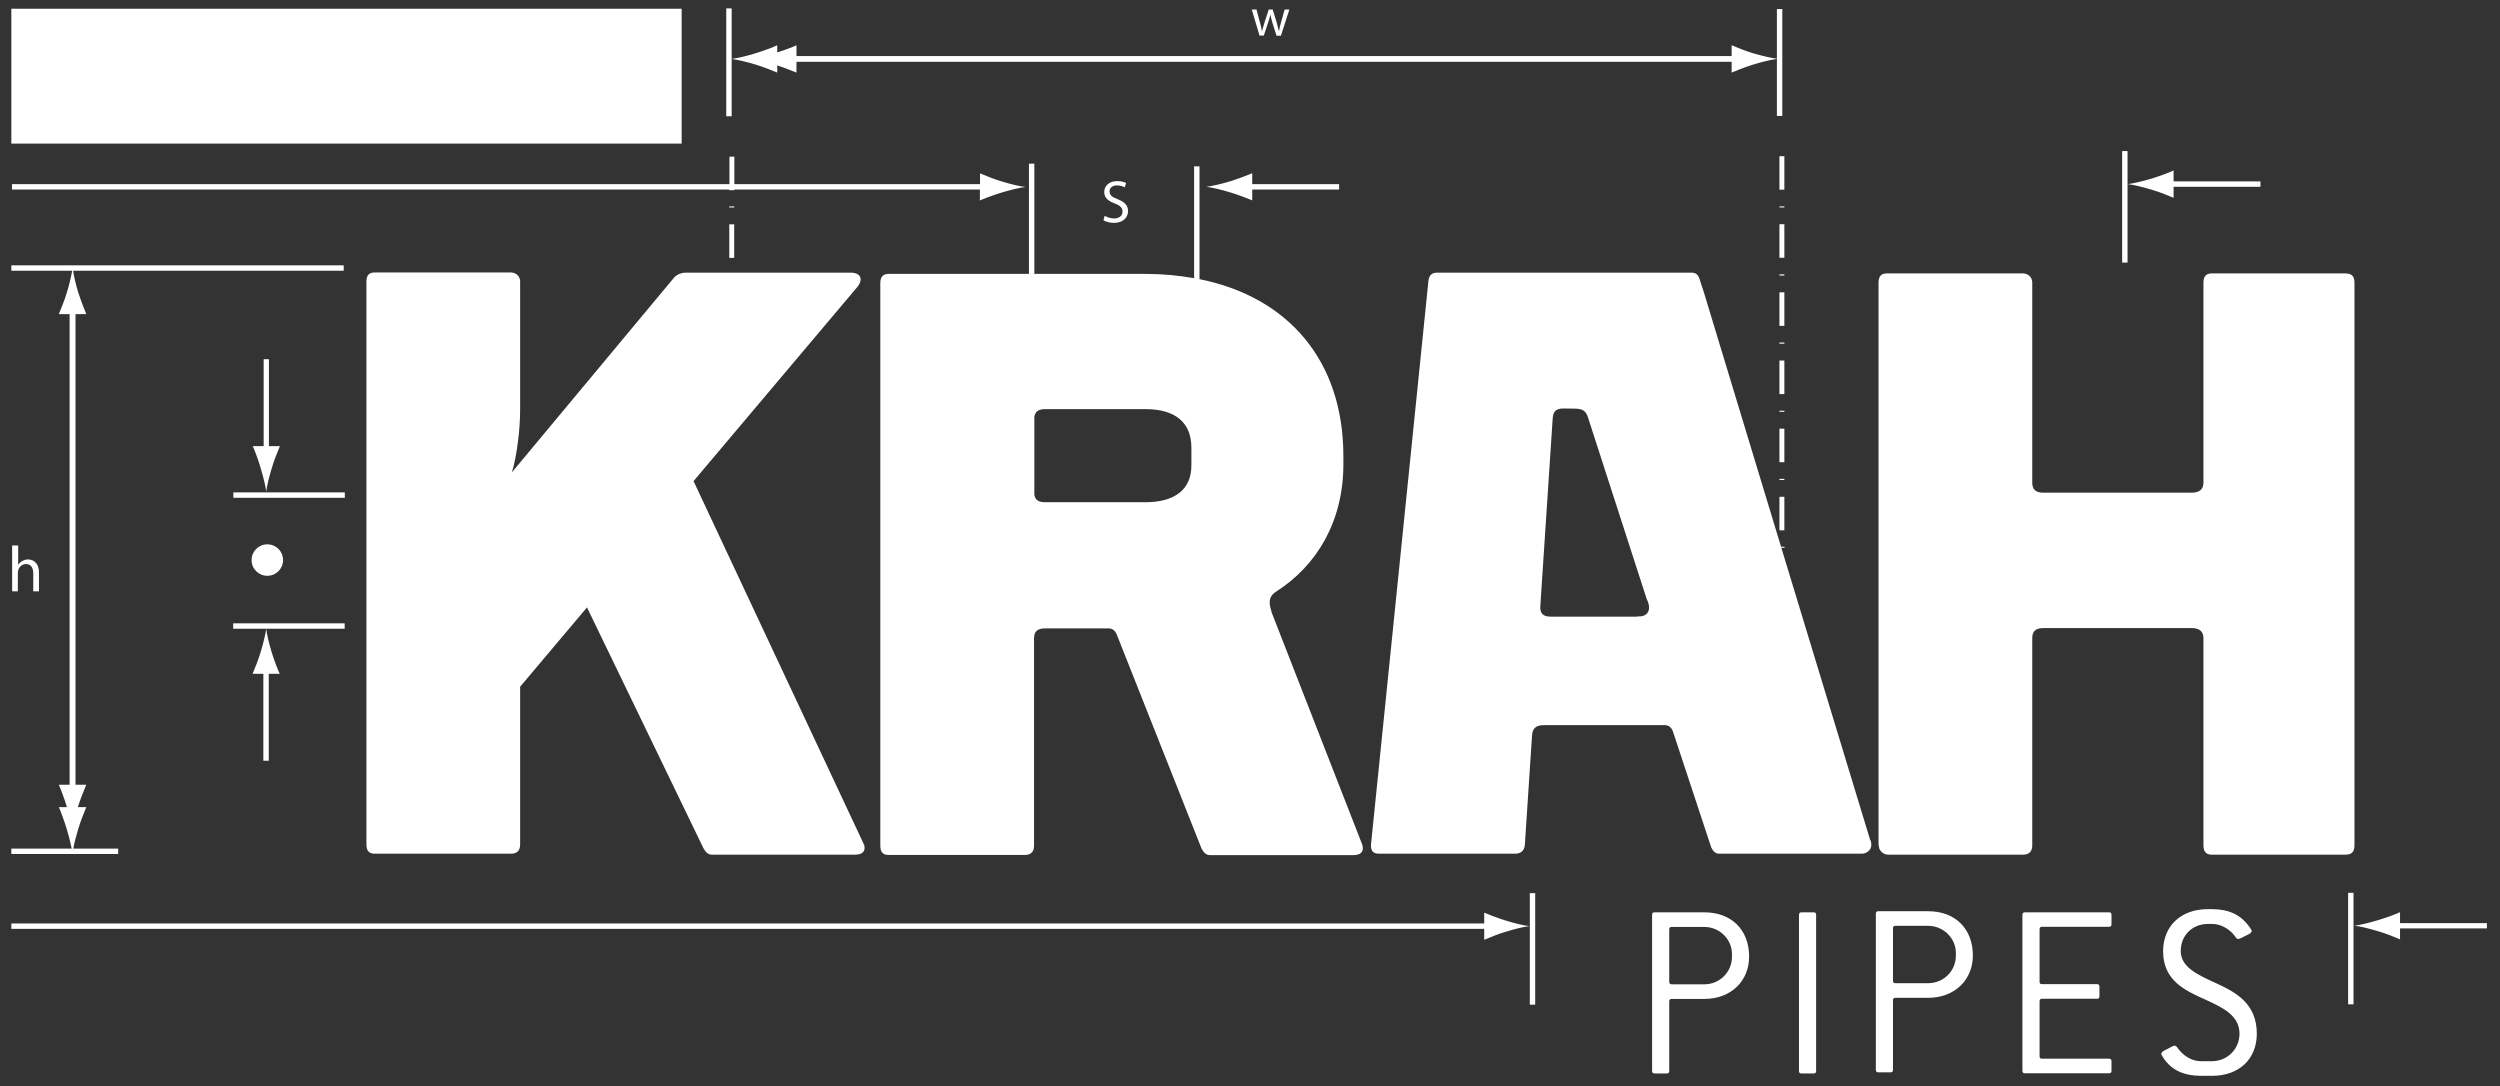 <svg width="145" height="63" viewBox="0 0 145 63" fill="none" xmlns="http://www.w3.org/2000/svg">
<rect x="0" y="0" width="145" height="63" fill="#333333" stroke="none"/>
<path d="M136.504 51.782H136.191V58.251H136.504V51.782ZM125.35 61.108C125.35 61.182 125.516 61.44 125.654 61.596C126.059 62.075 126.667 62.398 127.662 62.398H128.297C129.891 62.398 130.895 61.403 130.895 59.956C130.895 58.214 129.688 57.56 128.592 57.053C127.477 56.546 126.483 56.104 126.483 55.164C126.483 54.224 127.183 53.588 128.058 53.588H128.297C128.804 53.588 129.356 53.873 129.706 54.408L129.808 54.472L130.001 54.399L130.508 54.141L130.609 54.012C130.609 53.947 130.443 53.717 130.277 53.523C129.872 53.062 129.283 52.731 128.288 52.731H128.048C126.473 52.731 125.46 53.726 125.46 55.173C125.46 56.878 126.741 57.449 127.883 57.965C128.942 58.444 129.891 58.905 129.891 59.956C129.891 60.85 129.181 61.55 128.288 61.55H127.652C127.146 61.55 126.612 61.255 126.252 60.712L126.133 60.638L126.004 60.684L125.442 60.979L125.35 61.099V61.108ZM117.3 53.053V62.103C117.3 62.205 117.346 62.251 117.447 62.251H122.32C122.421 62.251 122.467 62.214 122.467 62.103V61.55C122.467 61.449 122.421 61.403 122.32 61.403H118.442C118.331 61.403 118.295 61.357 118.295 61.255V58.076C118.295 57.974 118.341 57.928 118.442 57.928H121.62C121.73 57.928 121.767 57.882 121.767 57.781V57.228C121.767 57.127 121.73 57.081 121.62 57.081H118.442C118.331 57.081 118.295 57.035 118.295 56.933V53.901C118.295 53.791 118.341 53.754 118.442 53.754H122.32C122.421 53.754 122.467 53.708 122.467 53.606V53.062C122.467 52.952 122.421 52.915 122.32 52.915H117.447C117.346 52.915 117.3 52.961 117.3 53.062M104.341 53.062V62.112C104.341 62.214 104.377 62.26 104.488 62.26H105.188C105.289 62.26 105.335 62.223 105.335 62.112V53.062C105.335 52.952 105.289 52.915 105.188 52.915H104.488C104.387 52.915 104.341 52.961 104.341 53.062ZM96.816 53.91C96.816 53.8 96.862 53.763 96.963 53.763H98.851C99.745 53.763 100.454 54.482 100.454 55.339V55.486C100.454 56.38 99.745 57.09 98.851 57.09H96.963C96.862 57.09 96.816 57.044 96.816 56.942V53.91ZM95.821 53.062V62.112C95.821 62.214 95.867 62.26 95.968 62.26H96.668C96.769 62.26 96.816 62.223 96.816 62.112V58.085C96.816 57.984 96.862 57.938 96.963 57.938H98.851C100.426 57.938 101.449 56.869 101.449 55.486C101.449 53.929 100.426 52.915 98.851 52.915H95.968C95.858 52.915 95.821 52.961 95.821 53.062ZM89.042 51.8H88.729V58.269H89.042V51.8ZM86.085 53.56H0.658V53.873H86.085V54.509C86.491 54.343 86.822 54.196 87.338 54.039C87.881 53.873 88.379 53.754 88.701 53.717C88.379 53.68 87.881 53.56 87.338 53.394C86.822 53.238 86.233 52.998 86.085 52.934V53.569V53.56ZM69.101 26.991C69.101 28.429 68.088 29.129 66.439 29.129H60.618C60.204 29.129 60.038 28.973 59.992 28.696V24.171C60.038 23.895 60.204 23.729 60.618 23.729H66.439C68.198 23.729 69.101 24.531 69.101 25.968V26.982V26.991ZM73.752 35.479C73.596 35 73.541 34.622 74.02 34.309C76.368 32.816 77.916 30.244 77.916 26.936V26.457C77.916 20.937 74.738 17.232 69.571 16.191V9.647H69.258V16.135C68.374 15.979 67.434 15.886 66.43 15.886H59.992V9.491H59.679V15.886H51.537C51.27 15.886 51.058 15.997 51.058 16.421V49.054C51.058 49.478 51.27 49.588 51.537 49.588H59.439C59.706 49.588 59.974 49.478 59.974 49.054V37.036C59.974 36.659 60.13 36.447 60.618 36.447H64.302C64.514 36.447 64.671 36.557 64.781 36.825L69.691 49.22C69.801 49.432 69.958 49.597 70.17 49.597H78.496C79.03 49.597 79.141 49.275 78.975 48.897L73.743 35.488L73.752 35.479ZM72.629 11.62V10.993H77.667V10.68H72.629V10.044C72.481 10.117 71.874 10.348 71.358 10.514C70.805 10.68 70.299 10.79 69.976 10.836C70.299 10.873 70.805 10.993 71.358 11.159C71.874 11.316 72.205 11.454 72.629 11.62ZM64.349 11.104C64.349 10.947 64.468 10.753 64.791 10.753C65.002 10.753 65.159 10.827 65.233 10.864L65.316 10.615C65.214 10.56 65.039 10.505 64.8 10.505C64.339 10.505 64.045 10.772 64.045 11.14C64.045 11.472 64.284 11.666 64.662 11.804C64.975 11.924 65.104 12.053 65.104 12.274C65.104 12.514 64.92 12.67 64.616 12.67C64.404 12.67 64.21 12.597 64.072 12.514L63.998 12.772C64.118 12.854 64.367 12.928 64.597 12.928C65.15 12.928 65.426 12.606 65.426 12.246C65.426 11.905 65.224 11.712 64.827 11.555C64.505 11.435 64.358 11.325 64.358 11.104M56.842 10.053V10.68H42.593V9.085H42.308V10.68H0.695V10.993H42.298V11.03H42.584V10.993H56.833V11.629C56.98 11.555 57.579 11.325 58.095 11.168C58.647 11.002 59.154 10.882 59.476 10.845C59.154 10.809 58.647 10.689 58.095 10.523C57.579 10.366 57.247 10.219 56.833 10.053M15.293 20.835V25.876H14.658C14.731 26.024 14.971 26.623 15.118 27.148C15.284 27.701 15.404 28.199 15.441 28.521C15.477 28.199 15.597 27.701 15.763 27.148C15.92 26.632 16.058 26.3 16.233 25.876H15.597V20.835H15.284H15.293ZM20 28.558H13.534V28.871H20V28.558ZM13.534 36.465H15.441C15.395 36.788 15.284 37.276 15.118 37.82C14.962 38.336 14.814 38.677 14.649 39.082H15.275V44.123H15.588V39.082H16.224C16.15 38.935 15.91 38.336 15.754 37.82C15.588 37.276 15.477 36.788 15.441 36.465H19.991V36.152H13.525V36.465H13.534ZM15.505 33.396C16.012 33.396 16.417 32.991 16.417 32.484C16.417 31.977 16.012 31.572 15.505 31.572C14.998 31.572 14.593 31.977 14.593 32.484C14.593 32.991 14.998 33.396 15.505 33.396ZM30.168 48.98V39.829L34.046 35.23L40.797 49.192C40.908 49.404 41.064 49.57 41.276 49.57H49.602C50.1 49.57 50.22 49.293 50.109 48.962V48.98L40.226 27.904L49.704 16.67C50.072 16.237 49.971 15.813 49.326 15.813H39.775C39.452 15.813 39.185 15.969 39.029 16.181L29.689 27.397C29.956 26.54 30.168 24.992 30.168 23.766V16.338C30.168 15.914 29.8 15.803 29.634 15.803H21.731C21.464 15.803 21.253 15.905 21.253 16.338V48.98C21.253 49.404 21.464 49.514 21.731 49.514H29.634C29.901 49.514 30.168 49.413 30.168 48.98ZM42.584 13.011H42.298V14.956H42.584V13.011ZM42.298 12.034H42.584V11.97H42.298V12.034ZM19.926 15.389H0.658V15.702H4.185C4.13 16.025 4.029 16.467 3.881 16.956C3.725 17.472 3.577 17.803 3.412 18.218H4.038V45.515H3.412C3.485 45.662 3.716 46.271 3.872 46.778V46.814H3.412C3.485 46.962 3.716 47.57 3.872 48.086C4.001 48.519 4.102 48.916 4.158 49.22H0.658V49.533H6.856V49.22H4.25C4.305 48.906 4.406 48.519 4.535 48.086C4.692 47.57 4.839 47.229 5.005 46.814H4.526V46.778C4.692 46.261 4.839 45.92 5.005 45.515H4.379V18.218H5.005C4.941 18.071 4.701 17.462 4.535 16.956C4.388 16.467 4.287 16.025 4.241 15.702H19.935V15.389H19.926ZM1.035 34.299V33.203L1.063 33.046C1.118 32.871 1.293 32.714 1.505 32.714C1.818 32.714 1.929 32.963 1.929 33.258V34.299H2.26V33.221C2.26 32.594 1.873 32.447 1.625 32.447C1.505 32.447 1.385 32.484 1.293 32.539C1.192 32.594 1.109 32.677 1.054 32.77V31.636H0.704V34.299H1.035ZM0.658 8.33H39.535V0.505H0.658V8.33ZM74.296 2.063L74.784 0.552H74.508L74.296 1.316C74.241 1.492 74.204 1.657 74.185 1.805H74.176C74.139 1.648 74.093 1.492 74.047 1.307L73.817 0.552H73.587L73.338 1.316C73.292 1.482 73.237 1.648 73.2 1.796H73.191C73.163 1.639 73.126 1.482 73.08 1.316L72.877 0.552H72.601L73.052 2.063H73.301L73.541 1.344C73.596 1.178 73.642 1.031 73.679 0.846C73.716 1.022 73.762 1.178 73.808 1.344L74.038 2.072H74.287L74.296 2.063ZM103.06 6.726H103.373V0.524H103.06V3.408C102.738 3.362 102.241 3.252 101.697 3.095C101.181 2.938 100.85 2.791 100.435 2.625V3.252H46.195V2.625C46.066 2.69 45.559 2.892 45.08 3.04V2.625C44.933 2.699 44.334 2.938 43.809 3.095C43.266 3.261 42.768 3.372 42.437 3.418V0.487H42.123V6.745H42.437V3.418C42.759 3.464 43.256 3.574 43.809 3.74C44.325 3.897 44.666 4.044 45.08 4.21V3.795C45.513 3.934 45.826 4.063 46.195 4.21V3.584H100.435V4.21C100.583 4.146 101.191 3.897 101.697 3.74C102.241 3.574 102.729 3.464 103.06 3.418V6.726ZM103.208 11.002H103.493V9.058H103.208V11.002ZM103.208 12.034H103.493V11.97H103.208V12.034ZM103.208 14.947H103.493V13.002H103.208V14.947ZM103.208 15.979H103.493V15.914H103.208V15.979ZM103.208 18.9H103.493V16.956H103.208V18.9ZM103.208 19.932H103.493V19.868H103.208V19.932ZM103.208 22.854H103.493V20.909H103.208V22.854ZM103.208 23.886H103.493V23.821H103.208V23.886ZM103.208 26.807H103.493V24.863H103.208V26.807ZM103.208 27.839H103.493V27.775H103.208V27.839ZM103.208 30.761H103.493V28.816H103.208V30.761ZM94.983 35.765H89.945C89.466 35.765 89.318 35.553 89.337 35.175L90.055 24.282C90.083 23.904 90.193 23.692 90.681 23.692C90.681 23.692 90.903 23.692 91.363 23.701C91.731 23.711 91.98 23.784 92.109 24.227L95.508 34.742C95.821 35.35 95.581 35.802 94.983 35.746M108.476 48.74C108.476 48.74 105.842 40.068 103.318 31.774H103.502V31.71H103.3C100.997 24.134 98.805 16.891 98.805 16.891L98.575 16.191C98.492 15.923 98.345 15.822 98.133 15.813H83.359C83.092 15.813 82.871 15.923 82.843 16.347L79.518 48.98C79.491 49.404 79.702 49.514 79.97 49.514H87.872C88.139 49.514 88.416 49.404 88.443 48.98L88.858 42.649C88.885 42.271 89.06 42.059 89.539 42.059H96.576C96.788 42.068 96.945 42.179 97.037 42.446L99.247 49.137C99.339 49.349 99.487 49.514 99.698 49.514H107.997C108.31 49.505 108.67 49.238 108.485 48.722M109.941 53.698H111.829C112.722 53.698 113.441 54.417 113.441 55.274V55.422C113.441 56.316 112.731 57.025 111.829 57.025H109.941C109.83 57.025 109.793 56.979 109.793 56.878V53.846C109.793 53.735 109.83 53.698 109.941 53.698ZM111.829 52.851H108.946C108.845 52.851 108.799 52.897 108.799 52.998V62.048C108.799 62.149 108.845 62.195 108.946 62.195H109.646C109.747 62.195 109.793 62.158 109.793 62.048V58.021C109.793 57.919 109.83 57.873 109.941 57.873H111.829C113.404 57.873 114.426 56.804 114.426 55.422C114.426 53.864 113.404 52.851 111.829 52.851ZM123.084 15.232H123.397V8.763H123.084V15.232ZM126.068 10.836H131.106V10.523H126.068V9.887C125.921 9.961 125.322 10.2 124.797 10.357C124.245 10.523 123.738 10.633 123.416 10.68C123.738 10.716 124.245 10.836 124.797 11.002C125.313 11.159 125.654 11.297 126.068 11.472V10.845V10.836ZM136.559 48.98V16.393C136.559 15.969 136.347 15.859 136.025 15.859H128.279C128.012 15.859 127.8 15.969 127.8 16.393V27.987C127.8 28.364 127.588 28.576 127.109 28.576H118.516C118.037 28.576 117.871 28.364 117.871 27.987V16.393C117.871 15.969 117.502 15.859 117.337 15.859H109.434C109.176 15.859 108.974 15.96 108.955 16.347V48.989L109.001 49.22C109.093 49.432 109.287 49.57 109.526 49.57H117.337C117.604 49.57 117.871 49.459 117.871 49.035V37.018C117.871 36.64 118.037 36.428 118.516 36.428H127.109C127.588 36.428 127.8 36.64 127.8 37.018V49.035C127.8 49.459 128.021 49.57 128.279 49.57H136.025C136.347 49.57 136.559 49.459 136.559 49.035M144.241 53.855V53.542H139.202V52.906C139.055 52.98 138.447 53.219 137.931 53.367C137.379 53.532 136.881 53.652 136.559 53.689C136.881 53.726 137.379 53.846 137.931 54.012C138.447 54.168 138.788 54.307 139.202 54.482V53.846H144.241V53.855Z" fill="white"/>
</svg>
